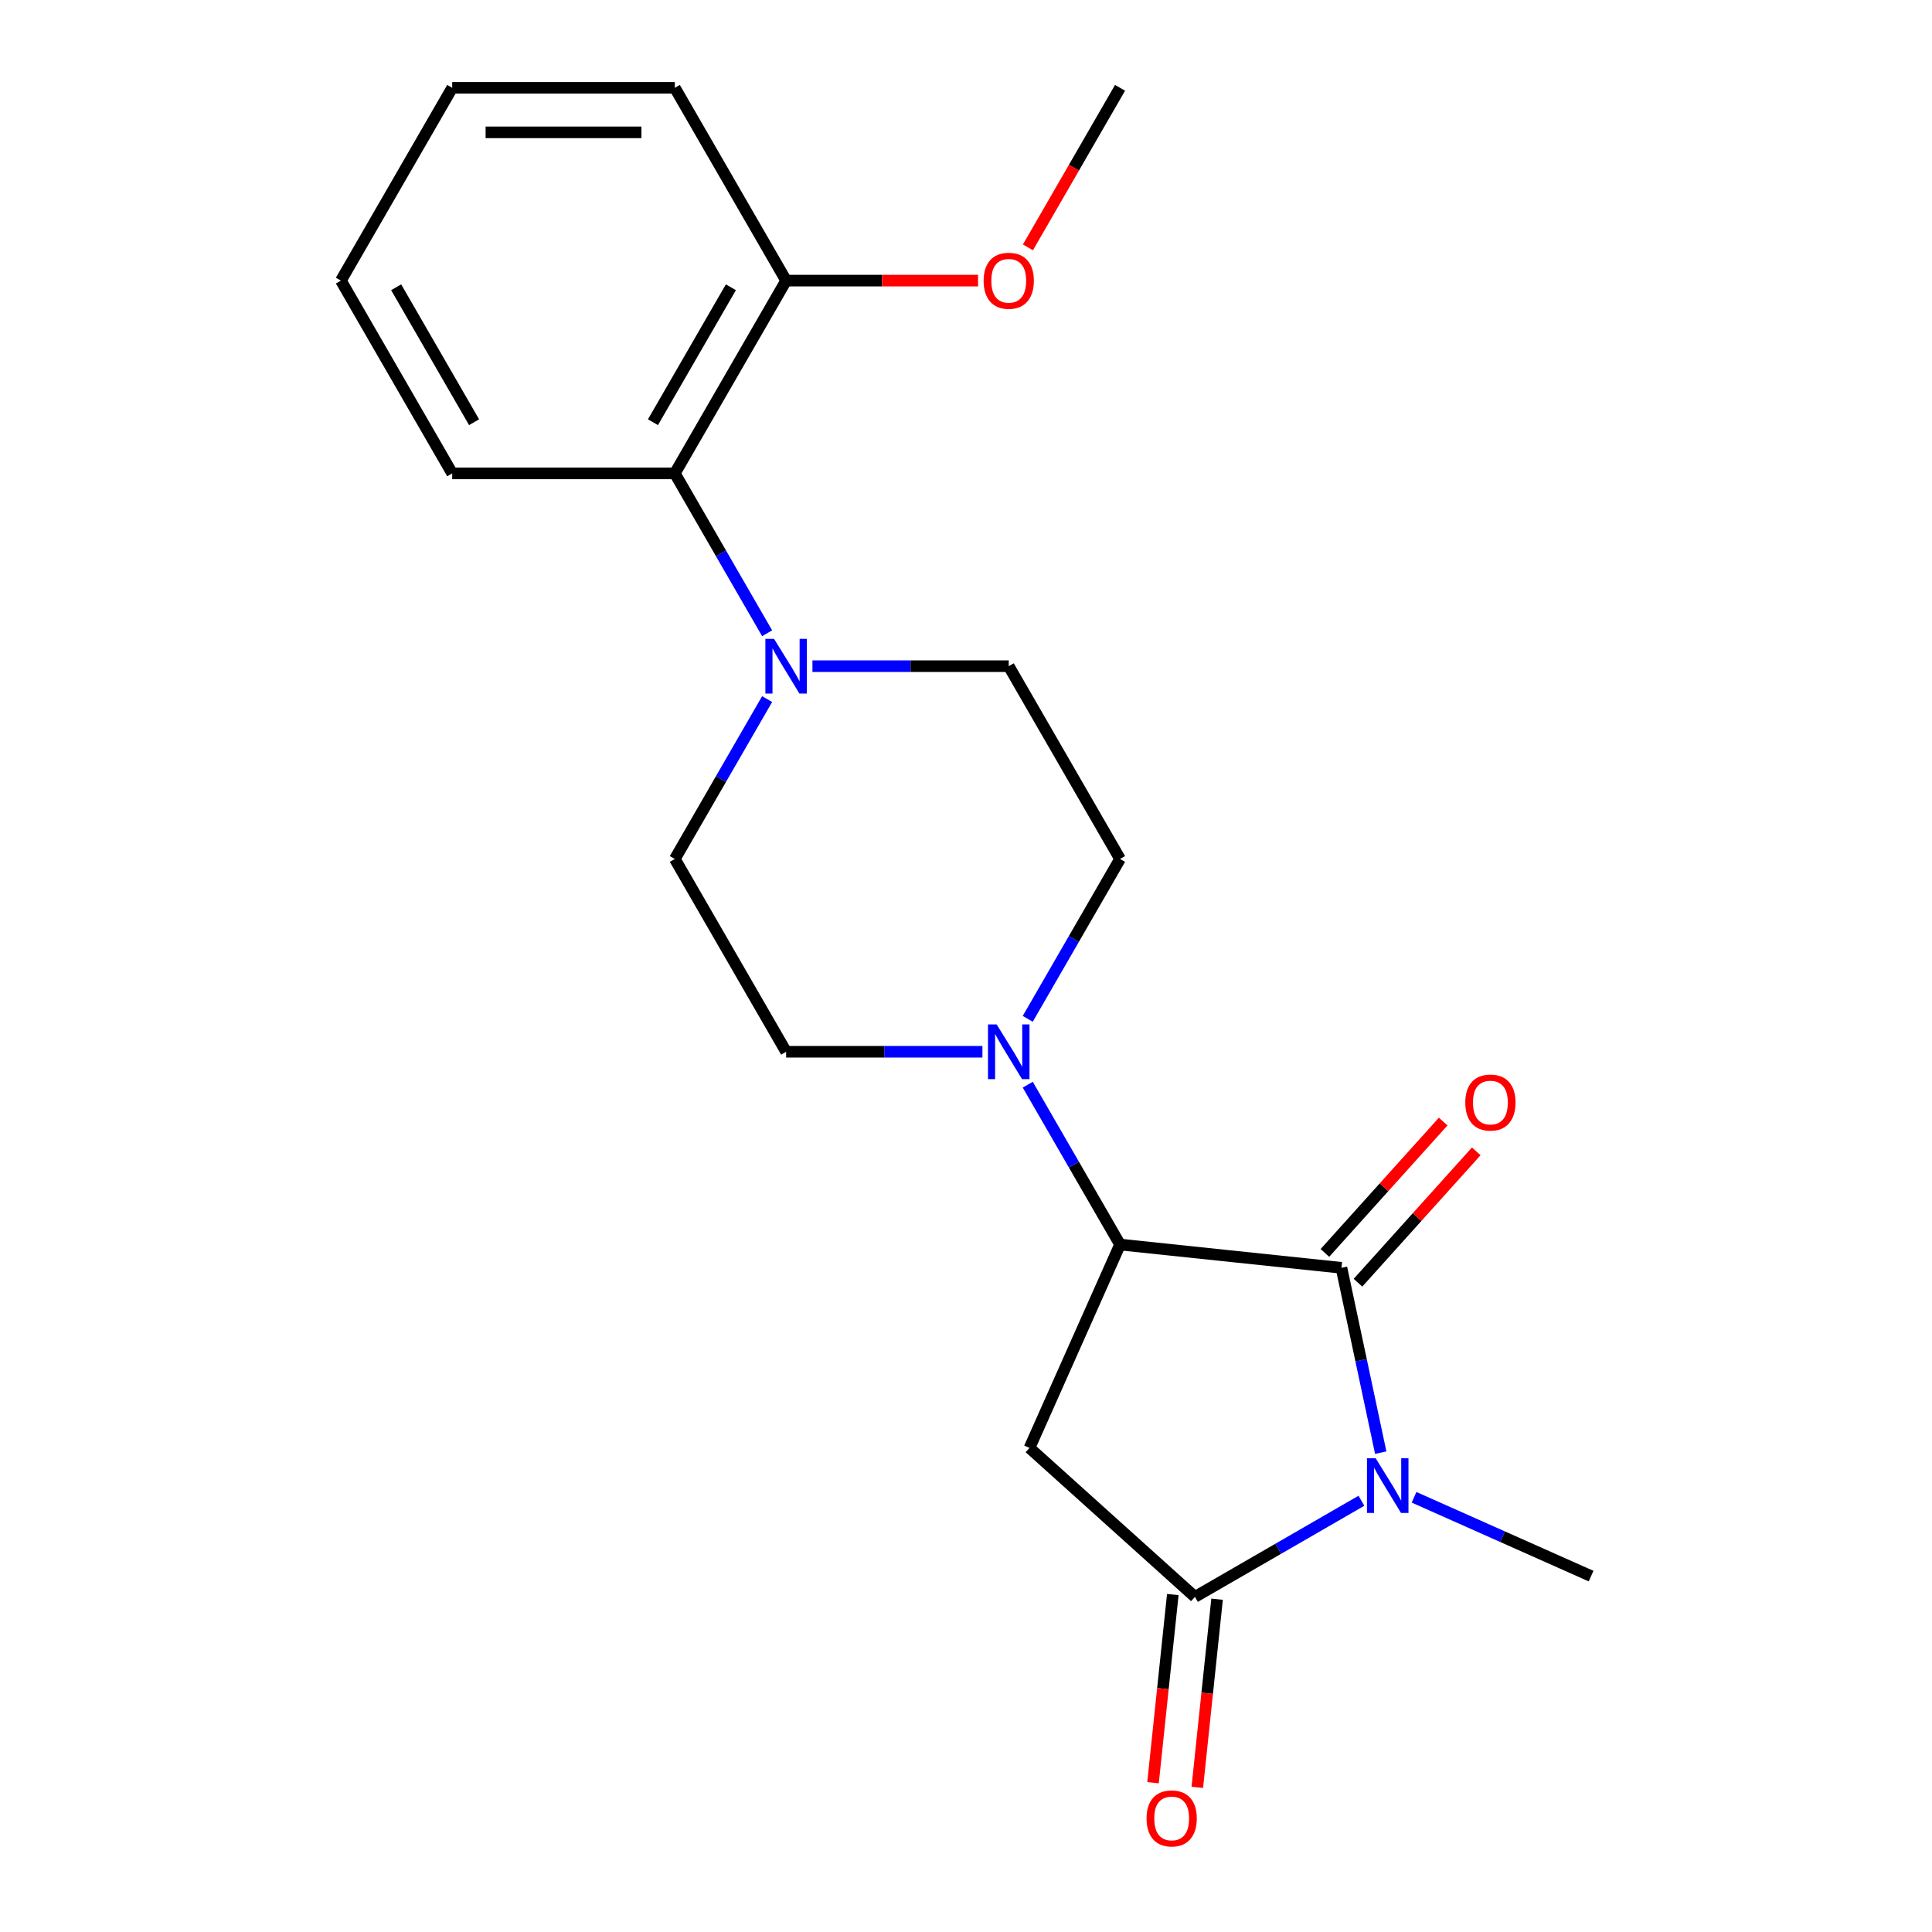 <?xml version='1.0' encoding='iso-8859-1'?>
<svg version='1.1' baseProfile='full'
              xmlns='http://www.w3.org/2000/svg'
                      xmlns:rdkit='http://www.rdkit.org/xml'
                      xmlns:xlink='http://www.w3.org/1999/xlink'
                  xml:space='preserve'
width='1000px' height='1000px' viewBox='0 0 1000 1000'>
<!-- END OF HEADER -->
<rect style='opacity:1.0;fill:#FFFFFF;stroke:none' width='1000' height='1000' x='0' y='0'> </rect>
<path class='bond-0' d='M 714.663,751.885 L 704.496,704.052' style='fill:none;fill-rule:evenodd;stroke:#0000FF;stroke-width:6px;stroke-linecap:butt;stroke-linejoin:miter;stroke-opacity:1' />
<path class='bond-0' d='M 704.496,704.052 L 694.329,656.22' style='fill:none;fill-rule:evenodd;stroke:#000000;stroke-width:6px;stroke-linecap:butt;stroke-linejoin:miter;stroke-opacity:1' />
<path class='bond-1' d='M 704.665,776.789 L 661.581,801.663' style='fill:none;fill-rule:evenodd;stroke:#0000FF;stroke-width:6px;stroke-linecap:butt;stroke-linejoin:miter;stroke-opacity:1' />
<path class='bond-1' d='M 661.581,801.663 L 618.498,826.537' style='fill:none;fill-rule:evenodd;stroke:#000000;stroke-width:6px;stroke-linecap:butt;stroke-linejoin:miter;stroke-opacity:1' />
<path class='bond-14' d='M 731.906,774.99 L 777.727,795.391' style='fill:none;fill-rule:evenodd;stroke:#0000FF;stroke-width:6px;stroke-linecap:butt;stroke-linejoin:miter;stroke-opacity:1' />
<path class='bond-14' d='M 777.727,795.391 L 823.547,815.791' style='fill:none;fill-rule:evenodd;stroke:#000000;stroke-width:6px;stroke-linecap:butt;stroke-linejoin:miter;stroke-opacity:1' />
<path class='bond-2' d='M 694.329,656.22 L 579.736,644.175' style='fill:none;fill-rule:evenodd;stroke:#000000;stroke-width:6px;stroke-linecap:butt;stroke-linejoin:miter;stroke-opacity:1' />
<path class='bond-7' d='M 702.892,663.93 L 733.501,629.934' style='fill:none;fill-rule:evenodd;stroke:#000000;stroke-width:6px;stroke-linecap:butt;stroke-linejoin:miter;stroke-opacity:1' />
<path class='bond-7' d='M 733.501,629.934 L 764.111,595.939' style='fill:none;fill-rule:evenodd;stroke:#FF0000;stroke-width:6px;stroke-linecap:butt;stroke-linejoin:miter;stroke-opacity:1' />
<path class='bond-7' d='M 685.766,648.51 L 716.376,614.514' style='fill:none;fill-rule:evenodd;stroke:#000000;stroke-width:6px;stroke-linecap:butt;stroke-linejoin:miter;stroke-opacity:1' />
<path class='bond-7' d='M 716.376,614.514 L 746.985,580.519' style='fill:none;fill-rule:evenodd;stroke:#FF0000;stroke-width:6px;stroke-linecap:butt;stroke-linejoin:miter;stroke-opacity:1' />
<path class='bond-3' d='M 618.498,826.537 L 532.87,749.438' style='fill:none;fill-rule:evenodd;stroke:#000000;stroke-width:6px;stroke-linecap:butt;stroke-linejoin:miter;stroke-opacity:1' />
<path class='bond-8' d='M 607.039,825.333 L 601.921,874.029' style='fill:none;fill-rule:evenodd;stroke:#000000;stroke-width:6px;stroke-linecap:butt;stroke-linejoin:miter;stroke-opacity:1' />
<path class='bond-8' d='M 601.921,874.029 L 596.803,922.725' style='fill:none;fill-rule:evenodd;stroke:#FF0000;stroke-width:6px;stroke-linecap:butt;stroke-linejoin:miter;stroke-opacity:1' />
<path class='bond-8' d='M 629.958,827.742 L 624.839,876.438' style='fill:none;fill-rule:evenodd;stroke:#000000;stroke-width:6px;stroke-linecap:butt;stroke-linejoin:miter;stroke-opacity:1' />
<path class='bond-8' d='M 624.839,876.438 L 619.721,925.134' style='fill:none;fill-rule:evenodd;stroke:#FF0000;stroke-width:6px;stroke-linecap:butt;stroke-linejoin:miter;stroke-opacity:1' />
<path class='bond-4' d='M 579.736,644.175 L 555.849,602.802' style='fill:none;fill-rule:evenodd;stroke:#000000;stroke-width:6px;stroke-linecap:butt;stroke-linejoin:miter;stroke-opacity:1' />
<path class='bond-4' d='M 555.849,602.802 L 531.963,561.429' style='fill:none;fill-rule:evenodd;stroke:#0000FF;stroke-width:6px;stroke-linecap:butt;stroke-linejoin:miter;stroke-opacity:1' />
<path class='bond-21' d='M 579.736,644.175 L 532.87,749.438' style='fill:none;fill-rule:evenodd;stroke:#000000;stroke-width:6px;stroke-linecap:butt;stroke-linejoin:miter;stroke-opacity:1' />
<path class='bond-9' d='M 531.963,527.348 L 555.849,485.975' style='fill:none;fill-rule:evenodd;stroke:#0000FF;stroke-width:6px;stroke-linecap:butt;stroke-linejoin:miter;stroke-opacity:1' />
<path class='bond-9' d='M 555.849,485.975 L 579.736,444.602' style='fill:none;fill-rule:evenodd;stroke:#000000;stroke-width:6px;stroke-linecap:butt;stroke-linejoin:miter;stroke-opacity:1' />
<path class='bond-10' d='M 508.504,544.389 L 457.702,544.389' style='fill:none;fill-rule:evenodd;stroke:#0000FF;stroke-width:6px;stroke-linecap:butt;stroke-linejoin:miter;stroke-opacity:1' />
<path class='bond-10' d='M 457.702,544.389 L 406.9,544.389' style='fill:none;fill-rule:evenodd;stroke:#000000;stroke-width:6px;stroke-linecap:butt;stroke-linejoin:miter;stroke-opacity:1' />
<path class='bond-5' d='M 397.062,361.856 L 373.175,403.229' style='fill:none;fill-rule:evenodd;stroke:#0000FF;stroke-width:6px;stroke-linecap:butt;stroke-linejoin:miter;stroke-opacity:1' />
<path class='bond-5' d='M 373.175,403.229 L 349.288,444.602' style='fill:none;fill-rule:evenodd;stroke:#000000;stroke-width:6px;stroke-linecap:butt;stroke-linejoin:miter;stroke-opacity:1' />
<path class='bond-6' d='M 397.062,327.774 L 373.175,286.401' style='fill:none;fill-rule:evenodd;stroke:#0000FF;stroke-width:6px;stroke-linecap:butt;stroke-linejoin:miter;stroke-opacity:1' />
<path class='bond-6' d='M 373.175,286.401 L 349.288,245.028' style='fill:none;fill-rule:evenodd;stroke:#000000;stroke-width:6px;stroke-linecap:butt;stroke-linejoin:miter;stroke-opacity:1' />
<path class='bond-22' d='M 420.521,344.815 L 471.323,344.815' style='fill:none;fill-rule:evenodd;stroke:#0000FF;stroke-width:6px;stroke-linecap:butt;stroke-linejoin:miter;stroke-opacity:1' />
<path class='bond-22' d='M 471.323,344.815 L 522.124,344.815' style='fill:none;fill-rule:evenodd;stroke:#000000;stroke-width:6px;stroke-linecap:butt;stroke-linejoin:miter;stroke-opacity:1' />
<path class='bond-13' d='M 349.288,245.028 L 406.9,145.241' style='fill:none;fill-rule:evenodd;stroke:#000000;stroke-width:6px;stroke-linecap:butt;stroke-linejoin:miter;stroke-opacity:1' />
<path class='bond-13' d='M 337.973,218.538 L 378.301,148.687' style='fill:none;fill-rule:evenodd;stroke:#000000;stroke-width:6px;stroke-linecap:butt;stroke-linejoin:miter;stroke-opacity:1' />
<path class='bond-16' d='M 349.288,245.028 L 234.064,245.028' style='fill:none;fill-rule:evenodd;stroke:#000000;stroke-width:6px;stroke-linecap:butt;stroke-linejoin:miter;stroke-opacity:1' />
<path class='bond-12' d='M 579.736,444.602 L 522.124,344.815' style='fill:none;fill-rule:evenodd;stroke:#000000;stroke-width:6px;stroke-linecap:butt;stroke-linejoin:miter;stroke-opacity:1' />
<path class='bond-11' d='M 406.9,544.389 L 349.288,444.602' style='fill:none;fill-rule:evenodd;stroke:#000000;stroke-width:6px;stroke-linecap:butt;stroke-linejoin:miter;stroke-opacity:1' />
<path class='bond-15' d='M 406.9,145.241 L 456.572,145.241' style='fill:none;fill-rule:evenodd;stroke:#000000;stroke-width:6px;stroke-linecap:butt;stroke-linejoin:miter;stroke-opacity:1' />
<path class='bond-15' d='M 456.572,145.241 L 506.244,145.241' style='fill:none;fill-rule:evenodd;stroke:#FF0000;stroke-width:6px;stroke-linecap:butt;stroke-linejoin:miter;stroke-opacity:1' />
<path class='bond-17' d='M 406.9,145.241 L 349.288,45.455' style='fill:none;fill-rule:evenodd;stroke:#000000;stroke-width:6px;stroke-linecap:butt;stroke-linejoin:miter;stroke-opacity:1' />
<path class='bond-18' d='M 532.055,128.041 L 555.896,86.748' style='fill:none;fill-rule:evenodd;stroke:#FF0000;stroke-width:6px;stroke-linecap:butt;stroke-linejoin:miter;stroke-opacity:1' />
<path class='bond-18' d='M 555.896,86.748 L 579.736,45.455' style='fill:none;fill-rule:evenodd;stroke:#000000;stroke-width:6px;stroke-linecap:butt;stroke-linejoin:miter;stroke-opacity:1' />
<path class='bond-19' d='M 234.064,245.028 L 176.453,145.241' style='fill:none;fill-rule:evenodd;stroke:#000000;stroke-width:6px;stroke-linecap:butt;stroke-linejoin:miter;stroke-opacity:1' />
<path class='bond-19' d='M 245.38,218.538 L 205.052,148.687' style='fill:none;fill-rule:evenodd;stroke:#000000;stroke-width:6px;stroke-linecap:butt;stroke-linejoin:miter;stroke-opacity:1' />
<path class='bond-23' d='M 349.288,45.455 L 234.064,45.455' style='fill:none;fill-rule:evenodd;stroke:#000000;stroke-width:6px;stroke-linecap:butt;stroke-linejoin:miter;stroke-opacity:1' />
<path class='bond-23' d='M 332.005,68.499 L 251.348,68.499' style='fill:none;fill-rule:evenodd;stroke:#000000;stroke-width:6px;stroke-linecap:butt;stroke-linejoin:miter;stroke-opacity:1' />
<path class='bond-20' d='M 176.453,145.241 L 234.064,45.455' style='fill:none;fill-rule:evenodd;stroke:#000000;stroke-width:6px;stroke-linecap:butt;stroke-linejoin:miter;stroke-opacity:1' />
<path  class='atom-0' d='M 712.025 754.766
L 721.305 769.766
Q 722.225 771.246, 723.705 773.926
Q 725.185 776.606, 725.265 776.766
L 725.265 754.766
L 729.025 754.766
L 729.025 783.086
L 725.145 783.086
L 715.185 766.686
Q 714.025 764.766, 712.785 762.566
Q 711.585 760.366, 711.225 759.686
L 711.225 783.086
L 707.545 783.086
L 707.545 754.766
L 712.025 754.766
' fill='#0000FF'/>
<path  class='atom-5' d='M 515.864 530.229
L 525.144 545.229
Q 526.064 546.709, 527.544 549.389
Q 529.024 552.069, 529.104 552.229
L 529.104 530.229
L 532.864 530.229
L 532.864 558.549
L 528.984 558.549
L 519.024 542.149
Q 517.864 540.229, 516.624 538.029
Q 515.424 535.829, 515.064 535.149
L 515.064 558.549
L 511.384 558.549
L 511.384 530.229
L 515.864 530.229
' fill='#0000FF'/>
<path  class='atom-6' d='M 400.64 330.655
L 409.92 345.655
Q 410.84 347.135, 412.32 349.815
Q 413.8 352.495, 413.88 352.655
L 413.88 330.655
L 417.64 330.655
L 417.64 358.975
L 413.76 358.975
L 403.8 342.575
Q 402.64 340.655, 401.4 338.455
Q 400.2 336.255, 399.84 335.575
L 399.84 358.975
L 396.16 358.975
L 396.16 330.655
L 400.64 330.655
' fill='#0000FF'/>
<path  class='atom-8' d='M 758.429 570.672
Q 758.429 563.872, 761.789 560.072
Q 765.149 556.272, 771.429 556.272
Q 777.709 556.272, 781.069 560.072
Q 784.429 563.872, 784.429 570.672
Q 784.429 577.552, 781.029 581.472
Q 777.629 585.352, 771.429 585.352
Q 765.189 585.352, 761.789 581.472
Q 758.429 577.592, 758.429 570.672
M 771.429 582.152
Q 775.749 582.152, 778.069 579.272
Q 780.429 576.352, 780.429 570.672
Q 780.429 565.112, 778.069 562.312
Q 775.749 559.472, 771.429 559.472
Q 767.109 559.472, 764.749 562.272
Q 762.429 565.072, 762.429 570.672
Q 762.429 576.392, 764.749 579.272
Q 767.109 582.152, 771.429 582.152
' fill='#FF0000'/>
<path  class='atom-9' d='M 593.454 941.21
Q 593.454 934.41, 596.814 930.61
Q 600.174 926.81, 606.454 926.81
Q 612.734 926.81, 616.094 930.61
Q 619.454 934.41, 619.454 941.21
Q 619.454 948.09, 616.054 952.01
Q 612.654 955.89, 606.454 955.89
Q 600.214 955.89, 596.814 952.01
Q 593.454 948.13, 593.454 941.21
M 606.454 952.69
Q 610.774 952.69, 613.094 949.81
Q 615.454 946.89, 615.454 941.21
Q 615.454 935.65, 613.094 932.85
Q 610.774 930.01, 606.454 930.01
Q 602.134 930.01, 599.774 932.81
Q 597.454 935.61, 597.454 941.21
Q 597.454 946.93, 599.774 949.81
Q 602.134 952.69, 606.454 952.69
' fill='#FF0000'/>
<path  class='atom-16' d='M 509.124 145.321
Q 509.124 138.521, 512.484 134.721
Q 515.844 130.921, 522.124 130.921
Q 528.404 130.921, 531.764 134.721
Q 535.124 138.521, 535.124 145.321
Q 535.124 152.201, 531.724 156.121
Q 528.324 160.001, 522.124 160.001
Q 515.884 160.001, 512.484 156.121
Q 509.124 152.241, 509.124 145.321
M 522.124 156.801
Q 526.444 156.801, 528.764 153.921
Q 531.124 151.001, 531.124 145.321
Q 531.124 139.761, 528.764 136.961
Q 526.444 134.121, 522.124 134.121
Q 517.804 134.121, 515.444 136.921
Q 513.124 139.721, 513.124 145.321
Q 513.124 151.041, 515.444 153.921
Q 517.804 156.801, 522.124 156.801
' fill='#FF0000'/>
</svg>
